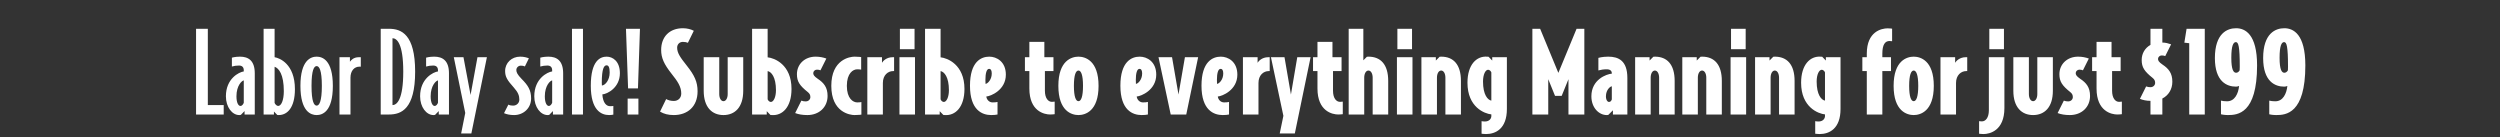 <svg width="1441" height="79" viewBox="0 0 1441 79" fill="none" xmlns="http://www.w3.org/2000/svg">
<rect x="0" y="0" width="1441" height="79" fill="#333333" stroke="none"/>
<path d="M128.944 66H113.008V16.592H119.792V60.56H128.944V66ZM146.85 66H140.962V64.016L138.85 66.192C138.466 66.32 138.146 66.32 137.89 66.32C133.858 66.32 130.21 61.776 130.21 55.504C130.21 45.264 137.762 41.552 140.514 41.168V40.528C140.514 38.608 139.426 37.776 137.762 37.776C136.162 37.776 135.074 37.968 133.666 38.352V33.232C133.666 33.232 135.522 32.656 138.338 32.656C143.202 32.656 146.85 34.96 146.85 42.256V66ZM140.514 59.216V46.352C139.426 46.48 136.29 49.296 136.29 55.504C136.29 59.472 137.506 61.072 138.594 61.072C139.554 61.072 140.258 59.984 140.514 59.216ZM169.991 51.408C169.991 62.032 165.639 66.32 160.647 66.32C160.519 66.32 160.135 66.32 159.815 66.256L157.895 64.272V66H151.943V16.592H158.279V32.976C161.095 33.424 169.991 36.816 169.991 51.408ZM163.591 52.56C163.591 42.832 160.711 39.312 158.279 38.48V59.28C158.535 60.048 159.495 61.072 160.327 61.072C162.119 61.072 163.591 57.808 163.591 52.56ZM191.851 49.488C191.851 64.464 185.771 66.32 182.507 66.32C179.307 66.32 173.163 64.464 173.163 49.488C173.163 34.512 179.307 32.656 182.507 32.656C185.771 32.656 191.851 34.512 191.851 49.488ZM185.515 49.488C185.515 40.336 183.979 38.096 182.507 38.096C181.035 38.096 179.562 40.336 179.562 49.488C179.562 58.64 181.035 60.88 182.507 60.88C183.979 60.88 185.515 58.64 185.515 49.488ZM207.966 38.416H207.198C204.19 38.416 202.014 40.848 202.014 44.752V66H195.678V32.976H201.694V35.6C202.27 34.768 203.742 32.976 206.814 32.976H207.966V38.416ZM239.286 41.296C239.286 62.8 231.35 66 224.246 66H219.446V16.592H224.246C231.35 16.592 239.286 19.792 239.286 41.296ZM232.438 41.296C232.438 25.04 228.726 22.032 226.23 22.032V60.56C228.726 60.56 232.438 57.552 232.438 41.296ZM258.788 66H252.9V64.016L250.788 66.192C250.404 66.32 250.084 66.32 249.828 66.32C245.796 66.32 242.148 61.776 242.148 55.504C242.148 45.264 249.7 41.552 252.452 41.168V40.528C252.452 38.608 251.364 37.776 249.7 37.776C248.1 37.776 247.012 37.968 245.604 38.352V33.232C245.604 33.232 247.46 32.656 250.276 32.656C255.14 32.656 258.788 34.96 258.788 42.256V66ZM252.452 59.216V46.352C251.364 46.48 248.228 49.296 248.228 55.504C248.228 59.472 249.444 61.072 250.532 61.072C251.492 61.072 252.196 59.984 252.452 59.216ZM280.648 32.976L271.688 76.944H265.8L268.168 65.104L261.576 32.976H267.144L271.24 54.736L275.208 32.976H280.648ZM306.131 56.72C306.131 62.416 301.651 66.32 296.339 66.32C294.035 66.32 292.115 65.936 290.515 65.232L293.011 60.304C293.907 60.752 294.739 60.88 295.763 60.88C297.747 60.88 299.347 59.408 299.347 57.424C299.347 55.12 298.643 53.264 296.211 50.512C292.371 46.224 291.155 44.304 291.155 40.912C291.155 36.24 294.931 32.656 299.795 32.656C302.035 32.656 303.507 33.104 304.851 33.616L302.547 38.288C301.907 37.968 301.203 37.84 300.179 37.84C298.771 37.84 297.619 38.992 297.619 40.336C297.619 41.616 298.131 42.896 300.691 45.52C304.403 49.232 306.131 52.048 306.131 56.72ZM324.6 66H318.712V64.016L316.6 66.192C316.216 66.32 315.896 66.32 315.64 66.32C311.608 66.32 307.96 61.776 307.96 55.504C307.96 45.264 315.512 41.552 318.264 41.168V40.528C318.264 38.608 317.176 37.776 315.512 37.776C313.912 37.776 312.824 37.968 311.416 38.352V33.232C311.416 33.232 313.272 32.656 316.088 32.656C320.952 32.656 324.6 34.96 324.6 42.256V66ZM318.264 59.216V46.352C317.176 46.48 314.04 49.296 314.04 55.504C314.04 59.472 315.256 61.072 316.344 61.072C317.304 61.072 318.008 59.984 318.264 59.216ZM336.029 66H329.693V16.592H336.029V66ZM357.306 42.192C357.306 50.448 350.202 54.16 347.194 54.416C347.514 59.28 349.498 61.2 351.61 61.2C352.442 61.2 352.954 61.2 353.53 61.072V66.064C352.954 66.192 352.058 66.32 351.098 66.32C346.554 66.32 340.538 63.568 340.538 49.424C340.538 34.768 346.106 32.656 349.69 32.656C353.082 32.656 357.306 35.216 357.306 42.192ZM351.418 41.808C351.418 38.8 350.778 37.648 349.626 37.648C348.154 37.648 346.874 39.568 346.874 47.696C346.874 48.336 346.874 48.848 346.938 49.296C348.794 49.168 351.418 46.288 351.418 41.808ZM368.874 16.592L367.722 50.96H362.026L360.81 16.592H368.874ZM367.978 66H361.77V56.848H367.978V66ZM402.082 52.624C402.082 61.52 396.194 66.32 388.385 66.32C385.186 66.32 382.69 65.68 380.45 64.336L383.97 57.104C385.058 57.744 386.658 58.192 388.385 58.192C390.818 58.192 392.674 56.528 392.674 53.904C392.674 49.936 390.562 46.864 387.042 42.448C382.754 37.008 381.09 33.36 381.09 28.816C381.09 21.136 385.954 16.272 393.634 16.272C396.066 16.272 398.434 16.912 399.906 17.744L396.514 24.656C395.618 24.336 394.85 24.144 393.634 24.144C391.586 24.144 390.306 25.616 390.306 27.472C390.306 30.672 392.29 33.296 395.874 37.84C400.29 43.408 402.082 47.184 402.082 52.624ZM428.399 52.304C428.399 61.904 423.535 66.32 417.007 66.32C410.479 66.32 405.615 61.904 405.615 52.304V32.976H414.575V54.224C414.575 56.592 415.599 58.32 417.007 58.32C418.415 58.32 419.439 56.592 419.439 54.224V32.976H428.399V52.304ZM456.225 51.28C456.225 61.776 450.977 66.768 444.897 66.32C444.897 66.32 444.385 66.32 444.065 66.256L441.953 64.08V66H433.505V16.592H442.465V33.04C446.305 33.424 456.225 37.136 456.225 51.28ZM447.265 51.984C447.265 44.368 444.577 41.36 442.465 40.976V57.232C442.721 58 443.553 58.768 444.321 58.768C445.857 58.768 447.265 56.08 447.265 51.984ZM477.013 55.312C477.013 61.776 472.149 66.32 465.365 66.32C462.613 66.32 460.309 65.936 458.325 65.168L461.909 58C462.741 58.32 463.509 58.448 464.405 58.448C465.941 58.448 467.093 57.36 467.093 55.952C467.093 54.8 466.709 53.968 465.685 53.136C460.885 49.296 459.349 46.992 459.349 42.768C459.349 36.944 463.893 32.656 470.101 32.656C472.469 32.656 474.581 33.104 476.309 33.744L472.917 40.528C472.341 40.272 471.637 40.144 470.869 40.144C469.717 40.144 468.757 41.104 468.757 42.128C468.757 43.024 469.141 43.92 471.317 45.392C474.901 47.76 477.013 50.384 477.013 55.312ZM496.507 66.064C496.507 66.064 494.971 66.32 492.539 66.32C489.979 66.32 479.163 64.784 479.163 49.488C479.163 34.192 489.979 32.656 492.539 32.656C494.971 32.656 496.378 32.912 496.378 32.912V40.144C495.739 40.016 495.163 39.952 494.075 39.952C491.707 39.952 488.123 42.192 488.123 49.488C488.123 56.784 491.707 59.024 494.075 59.024C495.163 59.024 495.739 58.96 496.507 58.832V66.064ZM515.352 40.976H514.776C511.832 40.976 508.888 43.28 508.888 47.824V66H499.928V32.976H508.376V36.176C508.888 35.28 510.872 32.976 514.52 32.976H515.352V40.976ZM527.147 28.368H518.699V16.592H527.147V28.368ZM527.403 66H518.443V32.976H527.403V66ZM555.913 51.28C555.913 61.776 550.665 66.768 544.585 66.32C544.585 66.32 544.073 66.32 543.753 66.256L541.641 64.08V66H533.193V16.592H542.153V33.04C545.993 33.424 555.913 37.136 555.913 51.28ZM546.953 51.984C546.953 44.368 544.265 41.36 542.153 40.976V57.232C542.409 58 543.241 58.768 544.009 58.768C545.545 58.768 546.953 56.08 546.953 51.984ZM579.772 43.024C579.772 51.92 571.068 55.44 568.508 55.632C568.7 57.36 570.108 59.024 572.092 59.024C573.308 59.024 574.076 58.96 574.972 58.768V66C574.076 66.192 572.796 66.32 571.324 66.32C566.204 66.32 559.1 63.568 559.1 49.424C559.1 35.472 565.564 32.656 570.236 32.656C574.46 32.656 579.772 35.536 579.772 43.024ZM571.644 42.384C571.644 40.72 571.196 39.696 570.108 39.696C568.636 39.696 567.996 42.384 567.996 46.032C567.996 46.992 567.996 47.696 568.06 48.336C569.084 48.336 571.644 46.096 571.644 42.384ZM607.917 65.808C607.917 65.808 606.765 66 605.357 66C601.901 66 593.325 64.144 593.325 51.024V40.976H590.765V32.976H593.325V24.144H601.965V32.976H607.213V40.976H602.285V52.304C602.285 56.656 604.205 58.704 606.317 58.704C606.893 58.704 607.405 58.64 607.917 58.576V65.808ZM633.206 49.488C633.206 64.144 625.462 66.32 621.622 66.32C617.782 66.32 610.038 64.144 610.038 49.488C610.038 34.832 617.782 32.656 621.622 32.656C625.462 32.656 633.206 34.832 633.206 49.488ZM624.246 49.488C624.246 43.088 623.094 40.656 621.622 40.656C620.15 40.656 618.998 43.088 618.998 49.488C618.998 55.888 620.15 58.32 621.622 58.32C623.094 58.32 624.246 55.888 624.246 49.488ZM666.46 43.024C666.46 51.92 657.756 55.44 655.196 55.632C655.388 57.36 656.796 59.024 658.78 59.024C659.996 59.024 660.764 58.96 661.66 58.768V66C660.764 66.192 659.484 66.32 658.012 66.32C652.892 66.32 645.788 63.568 645.788 49.424C645.788 35.472 652.252 32.656 656.924 32.656C661.148 32.656 666.46 35.536 666.46 43.024ZM658.332 42.384C658.332 40.72 657.884 39.696 656.796 39.696C655.324 39.696 654.684 42.384 654.684 46.032C654.684 46.992 654.684 47.696 654.748 48.336C655.772 48.336 658.332 46.096 658.332 42.384ZM690.606 32.976L683.758 66H674.798L667.758 32.976H675.566L679.278 54.48L682.99 32.976H690.606ZM713.21 43.024C713.21 51.92 704.506 55.44 701.946 55.632C702.138 57.36 703.546 59.024 705.53 59.024C706.746 59.024 707.514 58.96 708.41 58.768V66C707.514 66.192 706.234 66.32 704.762 66.32C699.642 66.32 692.538 63.568 692.538 49.424C692.538 35.472 699.002 32.656 703.674 32.656C707.898 32.656 713.21 35.536 713.21 43.024ZM705.082 42.384C705.082 40.72 704.634 39.696 703.546 39.696C702.074 39.696 701.434 42.384 701.434 46.032C701.434 46.992 701.434 47.696 701.498 48.336C702.522 48.336 705.082 46.096 705.082 42.384ZM731.852 40.976H731.276C728.332 40.976 725.388 43.28 725.388 47.824V66H716.428V32.976H724.876V36.176C725.388 35.28 727.372 32.976 731.02 32.976H731.852V40.976ZM755.423 32.976L746.335 76.944H737.631L739.743 66.768L732.575 32.976H740.383L744.095 54.48L747.743 32.976H755.423ZM773.98 65.808C773.98 65.808 772.828 66 771.42 66C767.964 66 759.388 64.144 759.388 51.024V40.976H756.828V32.976H759.388V24.144H768.028V32.976H773.276V40.976H768.348V52.304C768.348 56.656 770.268 58.704 772.38 58.704C772.956 58.704 773.468 58.64 773.98 58.576V65.808ZM800.164 66H791.204V44.752C791.204 42.384 790.18 40.656 788.772 40.656C787.364 40.656 786.34 42.384 786.34 44.752V66H777.38V16.592H785.828V34.768L787.876 32.72C788.132 32.656 788.324 32.656 788.772 32.656C795.748 32.656 800.164 37.072 800.164 46.672V66ZM813.897 28.368H805.449V16.592H813.897V28.368ZM814.153 66H805.193V32.976H814.153V66ZM842.087 66H833.127V44.752C833.127 42.384 832.103 40.656 830.695 40.656C829.287 40.656 828.263 42.384 828.263 44.752V66H819.303V32.976H827.623V34.896L829.799 32.72C830.055 32.656 830.247 32.656 830.695 32.656C837.671 32.656 842.087 37.072 842.087 46.672V66ZM868.57 62.8C868.57 74.256 862.042 77.264 856.538 77.264C855.514 77.264 853.978 77.072 853.978 77.072V69.84C854.298 69.904 855.13 70.032 855.834 70.032C858.65 70.032 859.61 68.176 859.61 66.896V65.936C855.77 65.552 845.85 61.84 845.85 47.696C845.85 37.2 851.098 32.208 857.178 32.656C857.178 32.656 857.69 32.656 858.01 32.72L860.122 34.896V32.976H868.57V62.8ZM859.61 58V41.744C859.354 40.976 858.522 40.208 857.754 40.208C856.218 40.208 854.81 42.896 854.81 46.992C854.81 54.608 857.498 57.616 859.61 58ZM913.212 66H904.06V45.648L900.156 55.248H896.316L892.412 45.648V66H883.26V16.592H887.74L898.236 42L908.732 16.592H913.212V66ZM938.009 66H929.689V63.568L927.065 66.192C926.681 66.32 926.361 66.32 926.105 66.32C921.689 66.32 917.273 62.16 917.273 55.504C917.273 45.84 925.977 42.704 929.049 42.448V42.256C929.049 40.848 928.089 39.952 926.169 39.952C924.249 39.952 923.097 40.144 921.305 40.592V33.36C921.305 33.36 923.545 32.656 927.001 32.656C932.889 32.656 938.009 34.96 938.009 44.88V66ZM929.049 57.296V49.744C928.217 49.744 925.657 51.728 925.657 55.504C925.657 57.744 926.617 58.768 927.449 58.768C928.345 58.768 928.857 57.936 929.049 57.296ZM965.274 66H956.314V44.752C956.314 42.384 955.29 40.656 953.882 40.656C952.474 40.656 951.45 42.384 951.45 44.752V66H942.49V32.976H950.81V34.896L952.986 32.72C953.242 32.656 953.434 32.656 953.882 32.656C960.858 32.656 965.274 37.072 965.274 46.672V66ZM992.462 66H983.502V44.752C983.502 42.384 982.478 40.656 981.07 40.656C979.662 40.656 978.638 42.384 978.638 44.752V66H969.678V32.976H977.998V34.896L980.174 32.72C980.43 32.656 980.622 32.656 981.07 32.656C988.046 32.656 992.462 37.072 992.462 46.672V66ZM1006.21 28.368H997.761V16.592H1006.21V28.368ZM1006.47 66H997.505V32.976H1006.47V66ZM1034.4 66H1025.44V44.752C1025.44 42.384 1024.42 40.656 1023.01 40.656C1021.6 40.656 1020.58 42.384 1020.58 44.752V66H1011.62V32.976H1019.94V34.896L1022.11 32.72C1022.37 32.656 1022.56 32.656 1023.01 32.656C1029.98 32.656 1034.4 37.072 1034.4 46.672V66ZM1060.88 62.8C1060.88 74.256 1054.35 77.264 1048.85 77.264C1047.83 77.264 1046.29 77.072 1046.29 77.072V69.84C1046.61 69.904 1047.44 70.032 1048.15 70.032C1050.96 70.032 1051.92 68.176 1051.92 66.896V65.936C1048.08 65.552 1038.16 61.84 1038.16 47.696C1038.16 37.2 1043.41 32.208 1049.49 32.656C1049.49 32.656 1050 32.656 1050.32 32.72L1052.43 34.896V32.976H1060.88V62.8ZM1051.92 58V41.744C1051.67 40.976 1050.83 40.208 1050.07 40.208C1048.53 40.208 1047.12 42.896 1047.12 46.992C1047.12 54.608 1049.81 57.616 1051.92 58ZM1090.61 23.76C1090.1 23.696 1089.72 23.632 1089.14 23.632C1086.58 23.632 1084.98 25.68 1084.98 30.928V32.976H1089.97V40.976H1084.98V66H1076.02V40.976H1073.46V32.976H1076.02V30.928C1076.02 18.064 1084.6 16.336 1088.05 16.336C1089.4 16.336 1090.61 16.528 1090.61 16.528V23.76ZM1114.64 49.488C1114.64 64.144 1106.9 66.32 1103.06 66.32C1099.22 66.32 1091.48 64.144 1091.48 49.488C1091.48 34.832 1099.22 32.656 1103.06 32.656C1106.9 32.656 1114.64 34.832 1114.64 49.488ZM1105.68 49.488C1105.68 43.088 1104.53 40.656 1103.06 40.656C1101.59 40.656 1100.44 43.088 1100.44 49.488C1100.44 55.888 1101.59 58.32 1103.06 58.32C1104.53 58.32 1105.68 55.888 1105.68 49.488ZM1133.91 40.976H1133.34C1130.39 40.976 1127.45 43.28 1127.45 47.824V66H1118.49V32.976H1126.94V36.176C1127.45 35.28 1129.43 32.976 1133.08 32.976H1133.91V40.976ZM1155.08 28.368H1146.64V16.592H1155.08V28.368ZM1155.34 62.288C1155.34 75.408 1146.76 77.264 1143.31 77.264C1141.9 77.264 1140.75 77.072 1140.75 77.072V69.84C1141.2 69.904 1141.77 69.968 1142.35 69.968C1144.46 69.968 1146.38 67.92 1146.38 63.568V32.976H1155.34V62.288ZM1183.27 52.304C1183.27 61.904 1178.41 66.32 1171.88 66.32C1165.35 66.32 1160.49 61.904 1160.49 52.304V32.976H1169.45V54.224C1169.45 56.592 1170.47 58.32 1171.88 58.32C1173.29 58.32 1174.31 56.592 1174.31 54.224V32.976H1183.27V52.304ZM1204.7 55.312C1204.7 61.776 1199.84 66.32 1193.05 66.32C1190.3 66.32 1188 65.936 1186.01 65.168L1189.6 58C1190.43 58.32 1191.2 58.448 1192.09 58.448C1193.63 58.448 1194.78 57.36 1194.78 55.952C1194.78 54.8 1194.4 53.968 1193.37 53.136C1188.57 49.296 1187.04 46.992 1187.04 42.768C1187.04 36.944 1191.58 32.656 1197.79 32.656C1200.16 32.656 1202.27 33.104 1204 33.744L1200.6 40.528C1200.03 40.272 1199.32 40.144 1198.56 40.144C1197.4 40.144 1196.44 41.104 1196.44 42.128C1196.44 43.024 1196.83 43.92 1199 45.392C1202.59 47.76 1204.7 50.384 1204.7 55.312ZM1223.04 65.808C1223.04 65.808 1221.89 66 1220.48 66C1217.03 66 1208.45 64.144 1208.45 51.024V40.976H1205.89V32.976H1208.45V24.144H1217.09V32.976H1222.34V40.976H1217.41V52.304C1217.41 56.656 1219.33 58.704 1221.44 58.704C1222.02 58.704 1222.53 58.64 1223.04 58.576V65.808ZM1252.14 47.12C1252.14 51.472 1249.9 54.992 1246.38 56.784V66H1239.53V58.128C1237.23 58.128 1235.18 57.68 1233.45 56.976L1237.03 49.808C1237.87 50.128 1238.63 50.256 1239.53 50.256C1241.07 50.256 1242.22 49.168 1242.22 47.76C1242.22 46.608 1241.83 45.776 1240.81 44.944C1236.01 41.104 1234.47 38.8 1234.47 34.576C1234.47 30.736 1236.46 27.6 1239.53 25.872V16.592H1246.38V24.528C1248.23 24.528 1249.96 25.04 1251.43 25.552L1248.04 32.336C1247.47 32.08 1246.76 31.952 1245.99 31.952C1244.84 31.952 1243.88 32.912 1243.88 33.936C1243.88 34.832 1244.27 35.728 1246.44 37.2C1250.03 39.568 1252.14 42.192 1252.14 47.12ZM1270.83 66H1261.87V24.912L1259.06 24.592L1260.34 16.592H1270.83V66ZM1300.98 37.712C1300.98 65.68 1289.65 66.32 1284.15 66.32C1281.85 66.32 1280.18 65.872 1280.18 65.872V58C1281.33 58.256 1282.17 58.384 1283.7 58.384C1288.12 58.384 1290.17 53.968 1290.61 49.552C1290.04 49.808 1289.4 49.936 1288.82 49.936C1283.64 49.936 1276.66 47.12 1276.66 33.488C1276.66 19.152 1283.83 16.272 1288.89 16.272C1294.07 16.272 1300.98 19.664 1300.98 37.712ZM1291 38.48C1291 26.704 1290.23 24.272 1288.76 24.272C1287.29 24.272 1286.13 26.32 1286.13 33.296C1286.13 40.272 1287.41 41.936 1288.89 41.936C1289.72 41.936 1290.42 41.424 1290.93 40.528C1291 39.888 1291 39.248 1291 38.48ZM1328.8 37.712C1328.8 65.68 1317.47 66.32 1311.96 66.32C1309.66 66.32 1308 65.872 1308 65.872V58C1309.15 58.256 1309.98 58.384 1311.52 58.384C1315.93 58.384 1317.98 53.968 1318.43 49.552C1317.85 49.808 1317.21 49.936 1316.64 49.936C1311.45 49.936 1304.48 47.12 1304.48 33.488C1304.48 19.152 1311.64 16.272 1316.7 16.272C1321.88 16.272 1328.8 19.664 1328.8 37.712ZM1318.81 38.48C1318.81 26.704 1318.04 24.272 1316.57 24.272C1315.1 24.272 1313.95 26.32 1313.95 33.296C1313.95 40.272 1315.23 41.936 1316.7 41.936C1317.53 41.936 1318.24 41.424 1318.75 40.528C1318.81 39.888 1318.81 39.248 1318.81 38.48Z" fill="white"/>
</svg>
